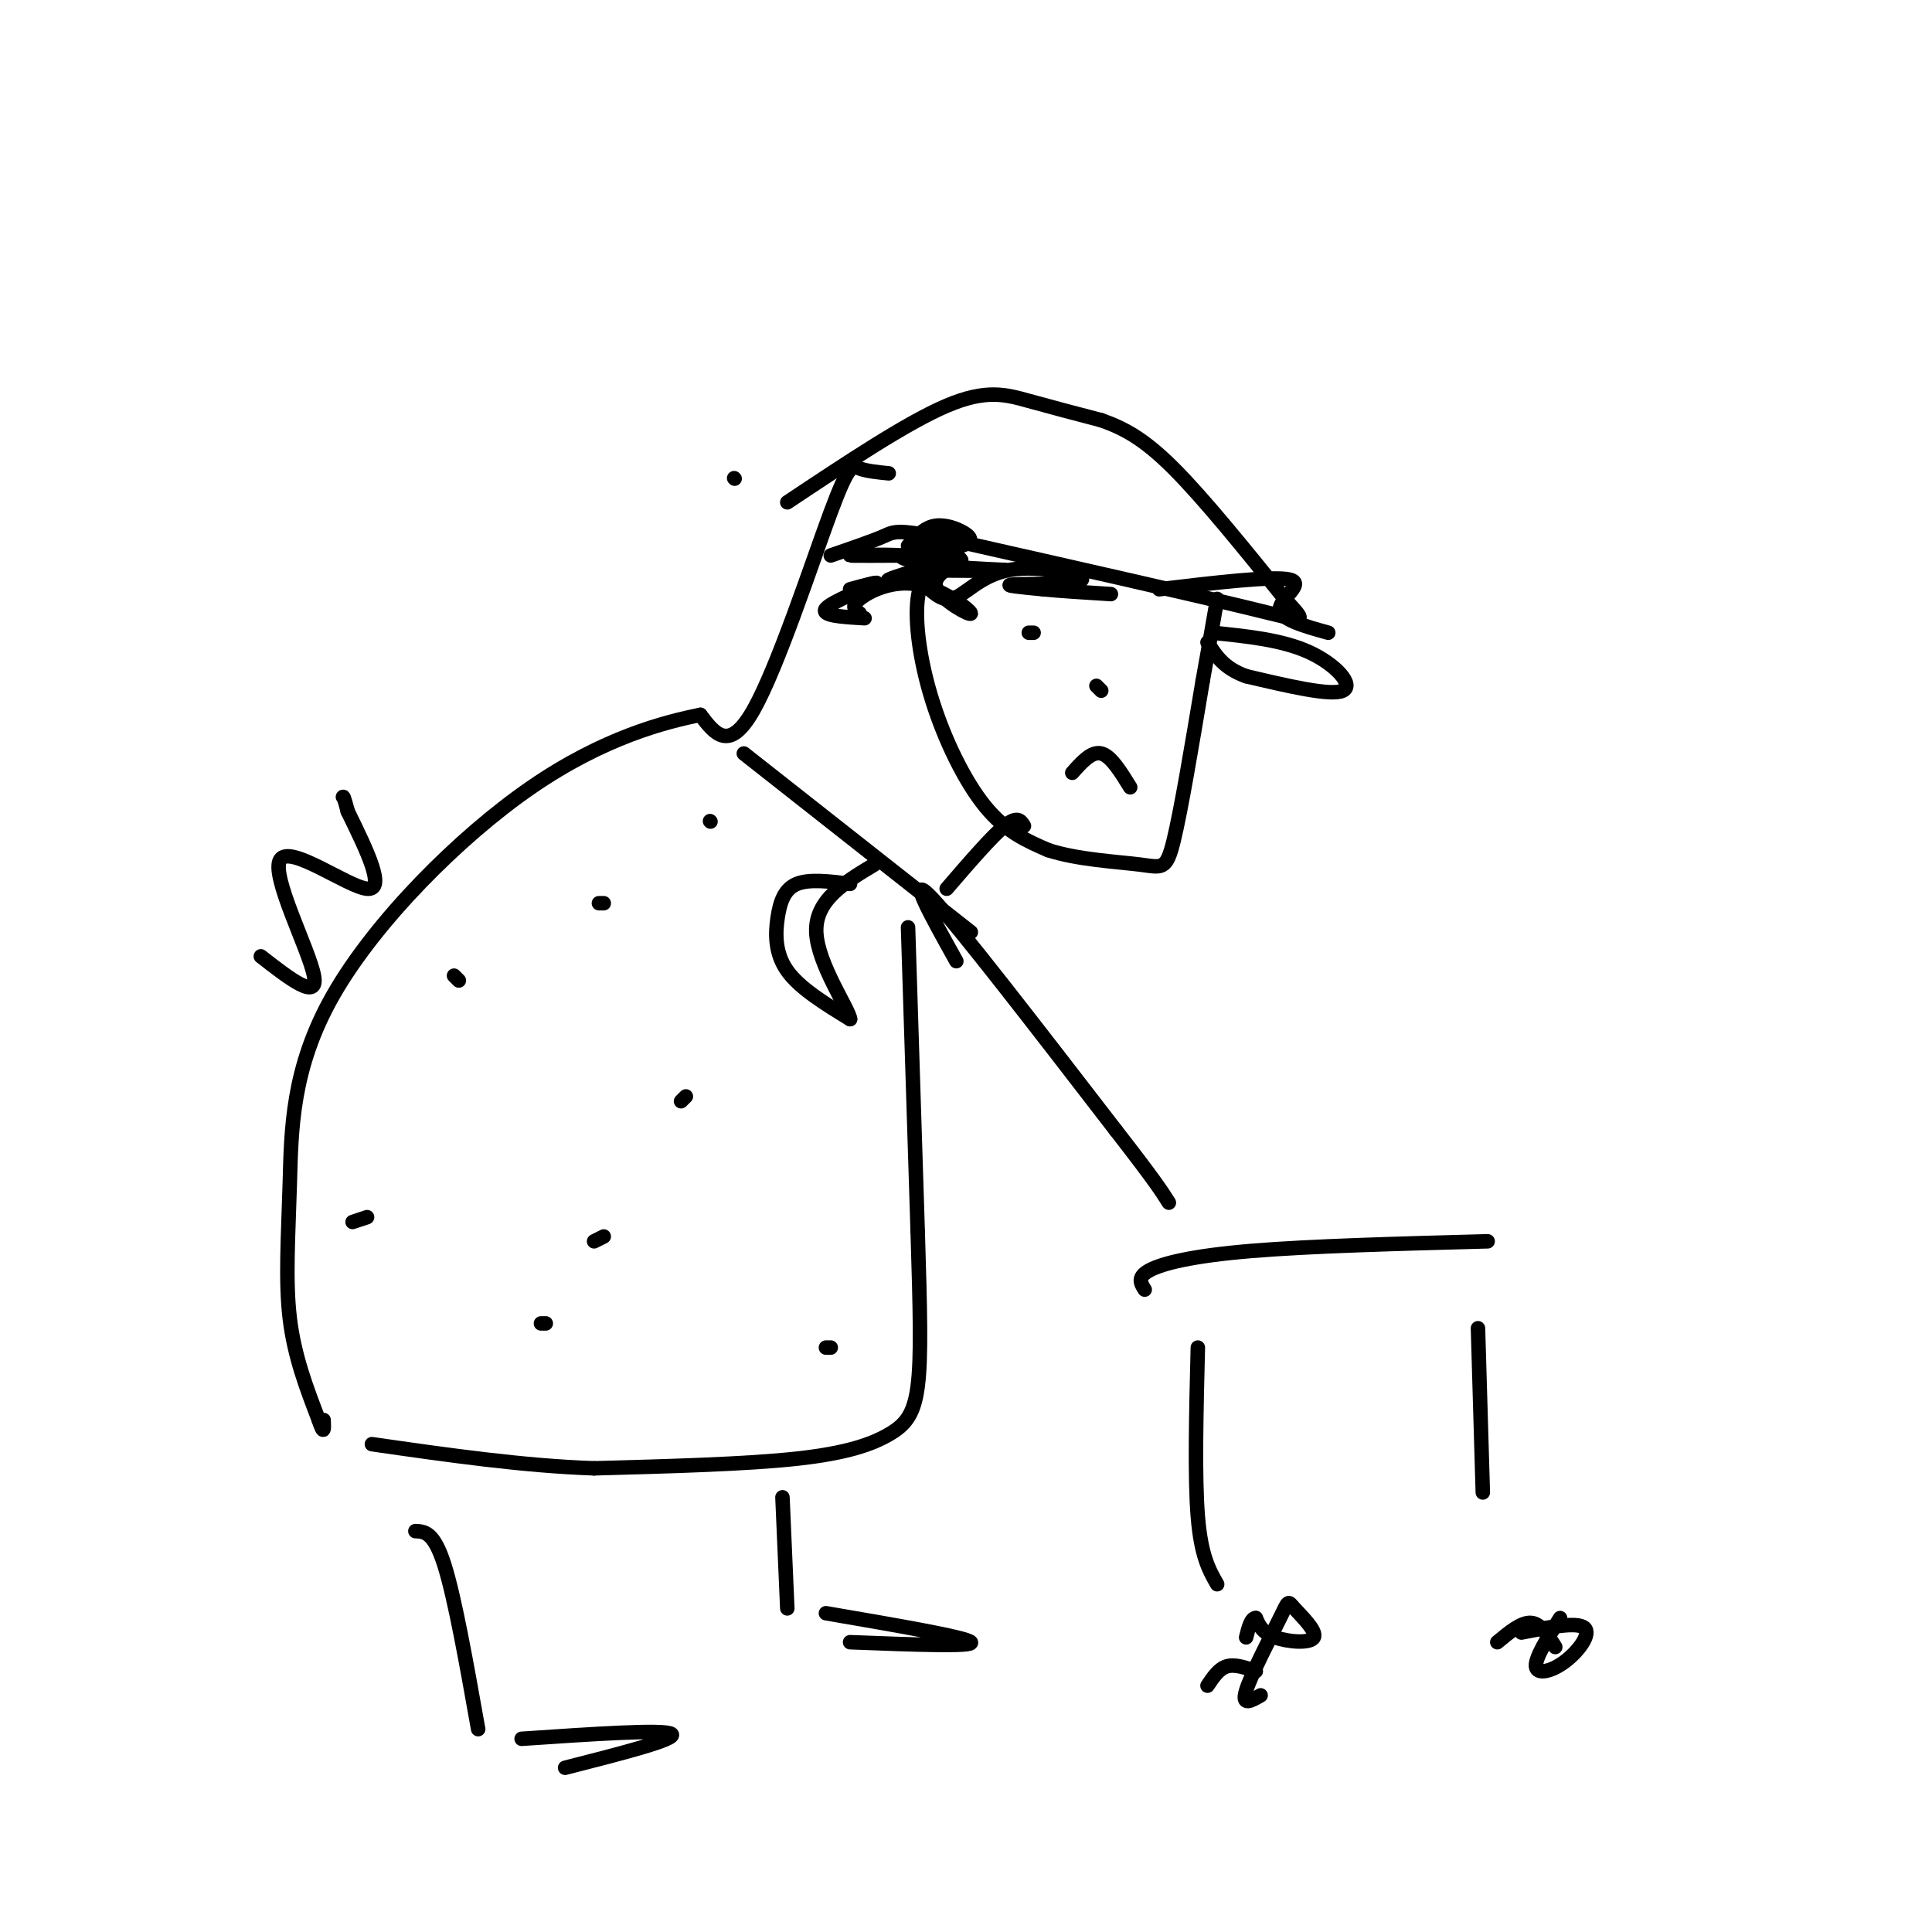 <svg viewBox='0 0 400 400' version='1.1' xmlns='http://www.w3.org/2000/svg' xmlns:xlink='http://www.w3.org/1999/xlink'><g fill='none' stroke='#000000' stroke-width='3' stroke-linecap='round' stroke-linejoin='round'><path d='M152,99c0.000,0.000 0.100,0.100 0.1,0.1'/><path d='M163,104c12.378,-8.244 24.756,-16.489 33,-20c8.244,-3.511 12.356,-2.289 17,-1c4.644,1.289 9.822,2.644 15,4'/><path d='M228,87c4.644,1.644 8.756,3.756 15,10c6.244,6.244 14.622,16.622 23,27'/><path d='M266,124c4.733,5.267 5.067,4.933 -7,2c-12.067,-2.933 -36.533,-8.467 -61,-14'/><path d='M198,112c-12.333,-2.578 -12.667,-2.022 -15,-1c-2.333,1.022 -6.667,2.511 -11,4'/><path d='M195,116c-2.202,1.607 -4.405,3.214 -5,8c-0.595,4.786 0.417,12.750 3,21c2.583,8.250 6.738,16.786 11,22c4.262,5.214 8.631,7.107 13,9'/><path d='M217,176c5.964,1.976 14.375,2.417 19,3c4.625,0.583 5.464,1.310 7,-5c1.536,-6.310 3.768,-19.655 6,-33'/><path d='M249,141c1.500,-8.333 2.250,-12.667 3,-17'/><path d='M184,98c-2.268,-0.226 -4.536,-0.452 -6,-1c-1.464,-0.548 -2.125,-1.417 -6,9c-3.875,10.417 -10.964,32.119 -16,41c-5.036,8.881 -8.018,4.940 -11,1'/><path d='M145,148c-7.282,1.474 -19.987,4.660 -35,15c-15.013,10.340 -32.333,27.833 -41,43c-8.667,15.167 -8.679,28.006 -9,39c-0.321,10.994 -0.949,20.141 0,28c0.949,7.859 3.474,14.429 6,21'/><path d='M66,294c1.167,3.500 1.083,1.750 1,0'/><path d='M188,192c0.000,0.000 2.000,63.000 2,63'/><path d='M190,255c0.504,16.461 0.764,26.113 0,32c-0.764,5.887 -2.552,8.008 -6,10c-3.448,1.992 -8.557,3.855 -19,5c-10.443,1.145 -26.222,1.573 -42,2'/><path d='M123,304c-14.667,-0.500 -30.333,-2.750 -46,-5'/><path d='M198,199c-5.250,-9.417 -10.500,-18.833 -5,-13c5.500,5.833 21.750,26.917 38,48'/><path d='M231,234c8.167,10.500 9.583,12.750 11,15'/><path d='M86,317c1.917,0.083 3.833,0.167 6,7c2.167,6.833 4.583,20.417 7,34'/><path d='M162,310c0.000,0.000 1.000,23.000 1,23'/><path d='M222,160c2.000,-2.250 4.000,-4.500 6,-4c2.000,0.500 4.000,3.750 6,7'/><path d='M228,143c0.000,0.000 -1.000,-1.000 -1,-1'/><path d='M213,131c0.000,0.000 1.000,0.000 1,0'/><path d='M237,267c-0.822,-1.289 -1.644,-2.578 1,-4c2.644,-1.422 8.756,-2.978 21,-4c12.244,-1.022 30.622,-1.511 49,-2'/><path d='M248,279c-0.333,13.417 -0.667,26.833 0,35c0.667,8.167 2.333,11.083 4,14'/><path d='M306,275c0.000,0.000 1.000,34.000 1,34'/><path d='M250,349c1.167,-1.750 2.333,-3.500 4,-4c1.667,-0.500 3.833,0.250 6,1'/><path d='M310,340c2.500,-2.083 5.000,-4.167 7,-4c2.000,0.167 3.500,2.583 5,5'/><path d='M154,156c0.000,0.000 47.000,37.000 47,37'/><path d='M212,171c-0.667,-1.083 -1.333,-2.167 -4,0c-2.667,2.167 -7.333,7.583 -12,13'/><path d='M315,338c5.738,-1.125 11.476,-2.250 13,-1c1.524,1.250 -1.167,4.875 -4,7c-2.833,2.125 -5.810,2.750 -6,1c-0.190,-1.750 2.405,-5.875 5,-10'/><path d='M261,351c-2.018,1.168 -4.035,2.337 -3,-1c1.035,-3.337 5.123,-11.179 7,-15c1.877,-3.821 1.544,-3.622 3,-2c1.456,1.622 4.700,4.668 4,6c-0.700,1.332 -5.343,0.952 -8,0c-2.657,-0.952 -3.329,-2.476 -4,-4'/><path d='M260,335c-1.000,0.000 -1.500,2.000 -2,4'/><path d='M176,183c-4.214,-0.524 -8.429,-1.048 -11,0c-2.571,1.048 -3.500,3.667 -4,7c-0.500,3.333 -0.571,7.381 2,11c2.571,3.619 7.786,6.810 13,10'/><path d='M176,211c-0.067,-1.822 -6.733,-11.378 -7,-18c-0.267,-6.622 5.867,-10.311 12,-14'/><path d='M95,203c0.000,0.000 -1.000,-1.000 -1,-1'/><path d='M124,187c0.000,0.000 1.000,0.000 1,0'/><path d='M123,257c0.000,0.000 2.000,-1.000 2,-1'/><path d='M73,253c0.000,0.000 3.000,-1.000 3,-1'/><path d='M171,279c0.000,0.000 1.000,0.000 1,0'/><path d='M142,227c0.000,0.000 -1.000,1.000 -1,1'/><path d='M112,274c0.000,0.000 1.000,0.000 1,0'/><path d='M147,170c0.000,0.000 0.100,0.100 0.1,0.1'/><path d='M54,198c6.000,4.679 12.000,9.357 11,4c-1.000,-5.357 -9.000,-20.750 -7,-24c2.000,-3.250 14.000,5.643 18,6c4.000,0.357 0.000,-7.821 -4,-16'/><path d='M72,168c-0.833,-3.167 -0.917,-3.083 -1,-3'/><path d='M171,334c14.583,2.500 29.167,5.000 30,6c0.833,1.000 -12.083,0.500 -25,0'/><path d='M108,360c14.750,-1.000 29.500,-2.000 31,-1c1.500,1.000 -10.250,4.000 -22,7'/><path d='M178,127c-0.962,-0.716 -1.923,-1.432 0,-3c1.923,-1.568 6.732,-3.987 12,-3c5.268,0.987 10.995,5.381 11,6c0.005,0.619 -5.713,-2.537 -7,-5c-1.287,-2.463 1.856,-4.231 5,-6'/><path d='M199,116c-0.667,-1.500 -4.833,-2.250 -9,-3'/><path d='M188,113c1.541,-1.726 3.081,-3.451 5,-4c1.919,-0.549 4.215,0.080 6,1c1.785,0.920 3.057,2.132 0,3c-3.057,0.868 -10.445,1.391 -12,2c-1.555,0.609 2.722,1.305 7,2'/><path d='M194,117c3.500,0.500 8.750,0.750 14,1'/><path d='M208,118c-1.556,0.200 -12.444,0.200 -16,0c-3.556,-0.200 0.222,-0.600 4,-1'/><path d='M190,115c-6.938,0.037 -13.876,0.073 -14,0c-0.124,-0.073 6.565,-0.257 11,0c4.435,0.257 6.617,0.954 5,2c-1.617,1.046 -7.033,2.442 -8,3c-0.967,0.558 2.517,0.279 6,0'/><path d='M190,120c2.094,1.299 4.329,4.547 7,4c2.671,-0.547 5.778,-4.889 12,-6c6.222,-1.111 15.560,1.009 15,2c-0.560,0.991 -11.017,0.855 -14,1c-2.983,0.145 1.509,0.573 6,1'/><path d='M216,122c3.333,0.333 8.667,0.667 14,1'/><path d='M240,122c11.844,-1.400 23.689,-2.800 27,-2c3.311,0.800 -1.911,3.800 -2,6c-0.089,2.200 4.956,3.600 10,5'/><path d='M251,131c7.222,0.733 14.444,1.467 20,4c5.556,2.533 9.444,6.867 7,8c-2.444,1.133 -11.222,-0.933 -20,-3'/><path d='M258,140c-4.667,-1.667 -6.333,-4.333 -8,-7'/><path d='M176,122c3.400,-0.933 6.800,-1.867 5,-1c-1.800,0.867 -8.800,3.533 -10,5c-1.200,1.467 3.400,1.733 8,2'/></g>
</svg>